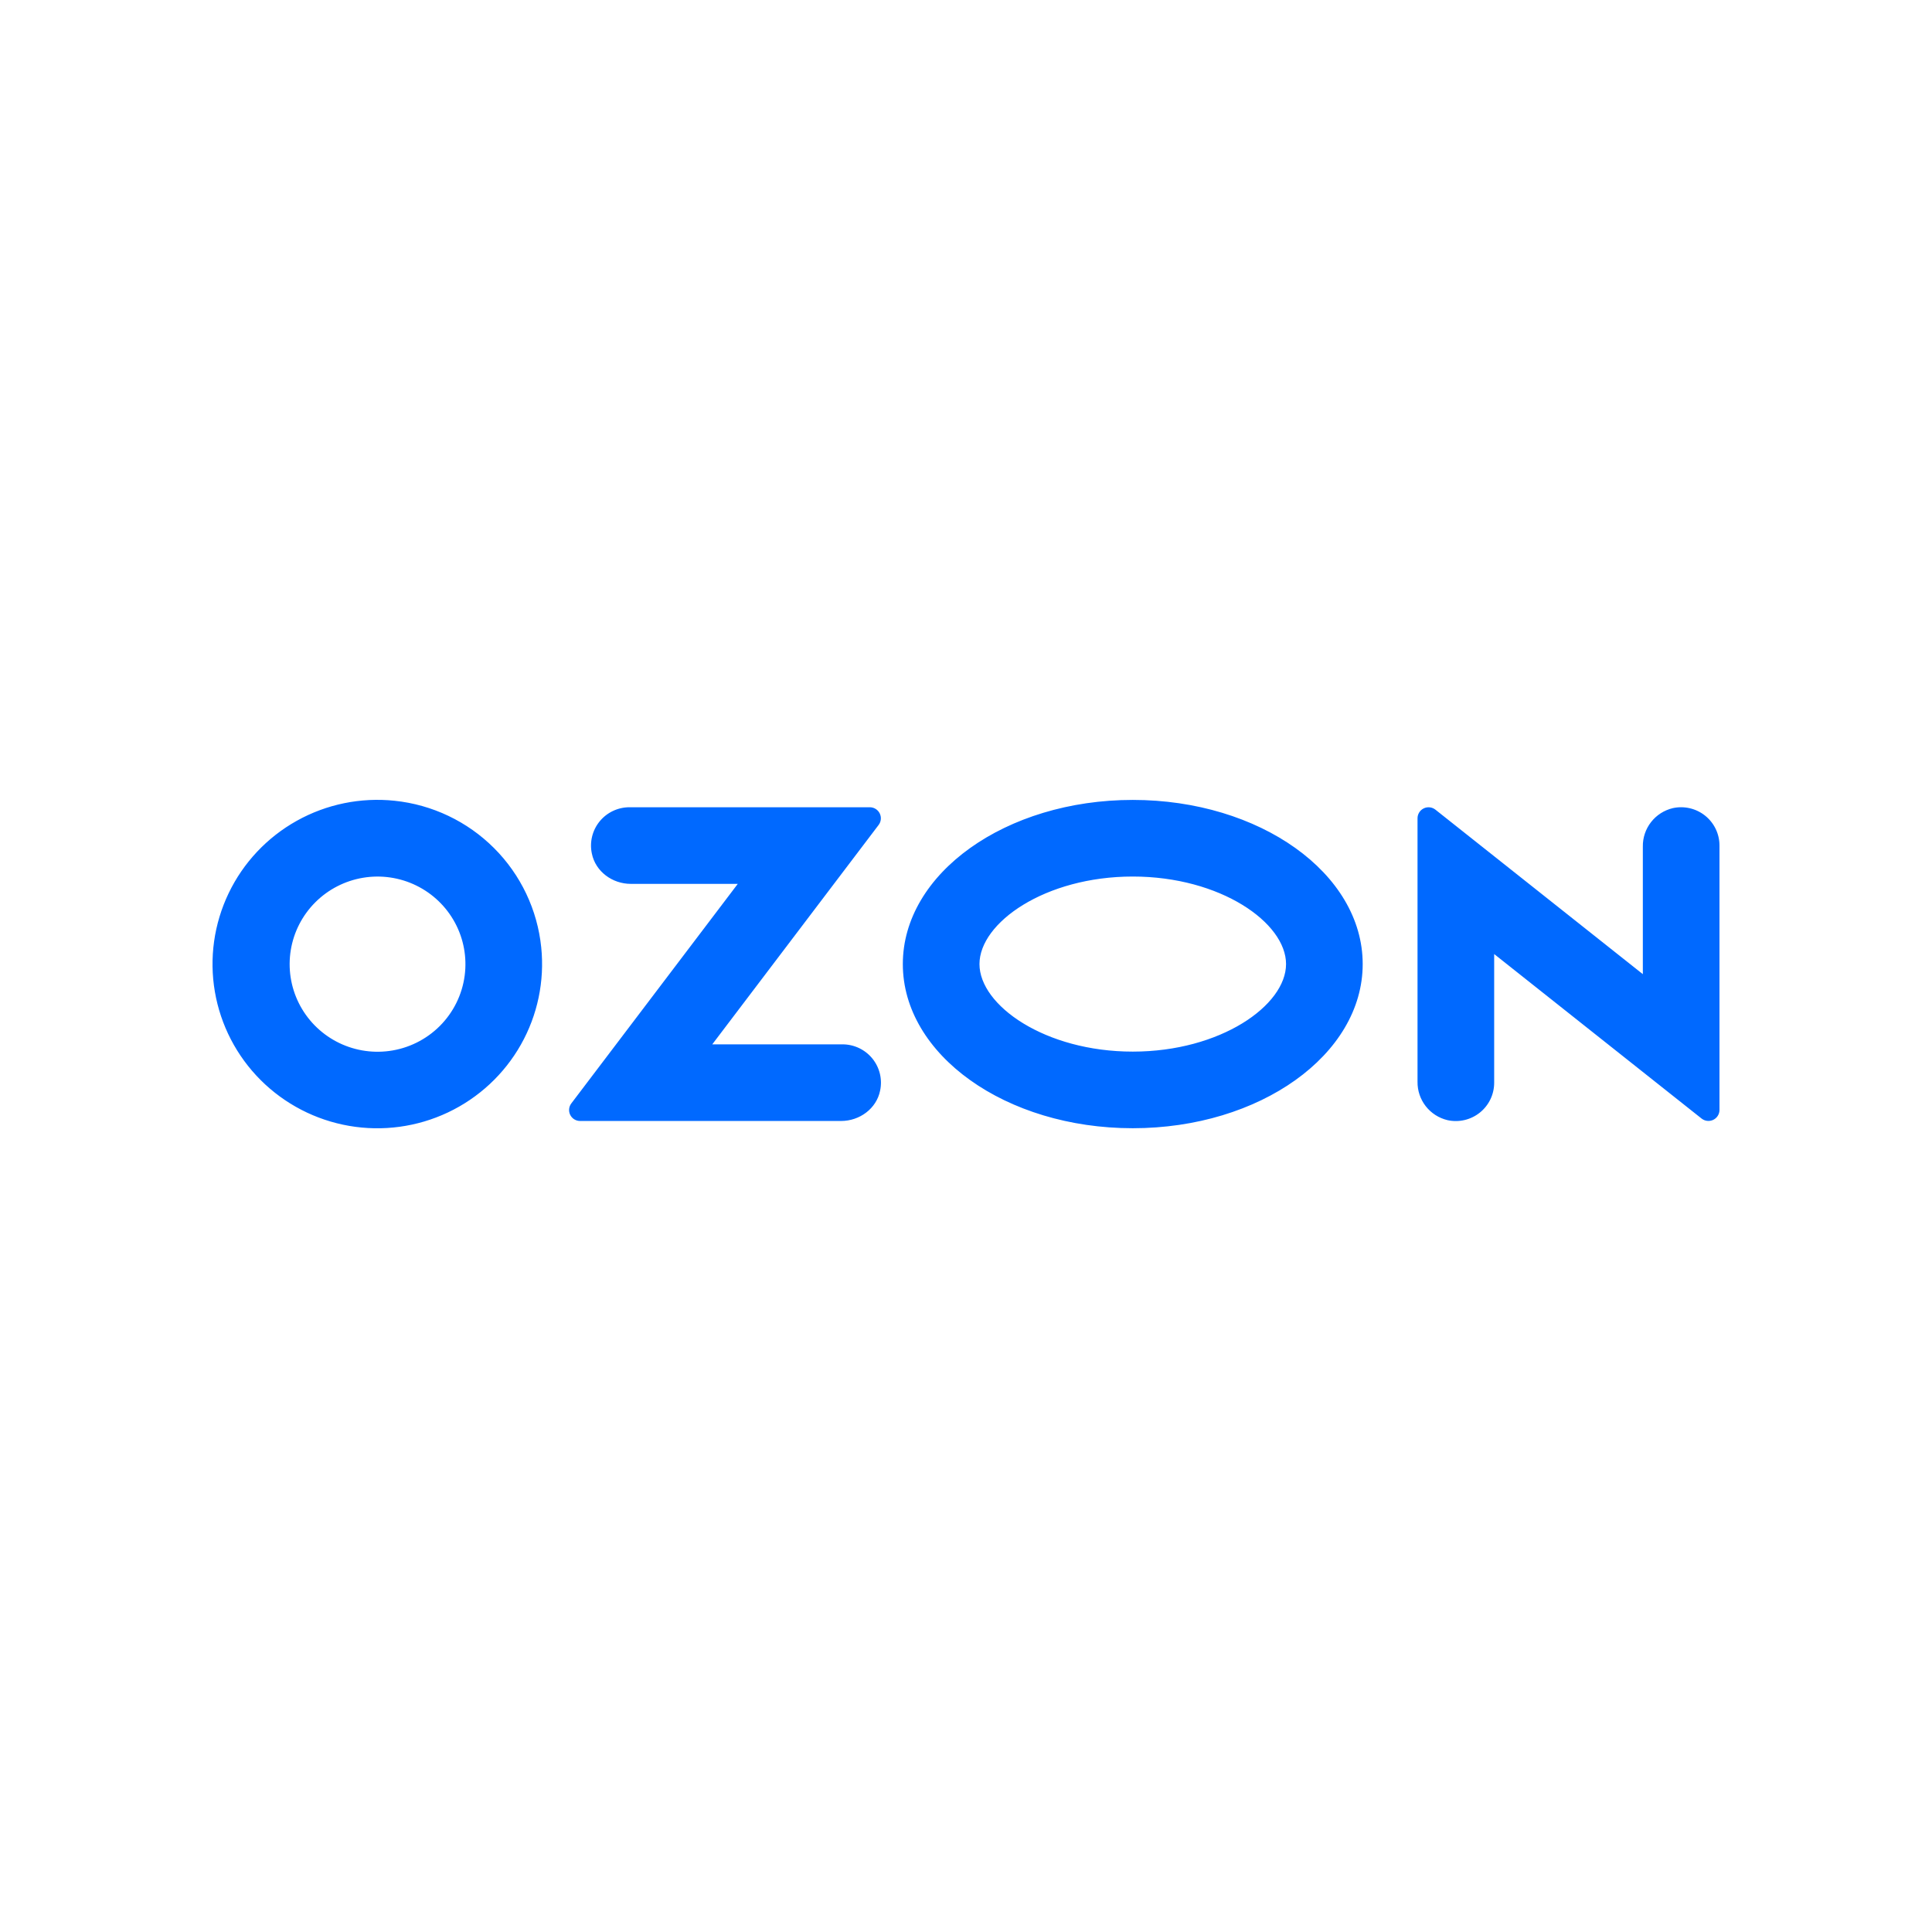 <?xml version="1.0" encoding="UTF-8"?> <svg xmlns="http://www.w3.org/2000/svg" width="500" height="500" viewBox="0 0 500 500" fill="none"> <path fill-rule="evenodd" clip-rule="evenodd" d="M102.113 207.234C93.351 206.314 84.518 208.121 76.829 212.407C69.139 216.693 62.971 223.248 59.171 231.169C55.371 239.091 54.126 247.991 55.607 256.646C57.089 265.302 61.224 273.287 67.444 279.506C73.664 285.724 81.664 289.869 90.345 291.373C99.025 292.876 107.959 291.663 115.92 287.9C123.88 284.138 130.476 278.01 134.8 270.36C139.125 262.71 140.966 253.913 140.07 245.179C139.084 235.469 134.771 226.395 127.858 219.484C120.944 212.572 111.852 208.246 102.113 207.234V207.234ZM100.731 271.991C96.019 272.621 91.227 271.764 87.028 269.539C82.83 267.315 79.437 263.836 77.325 259.59C75.214 255.345 74.49 250.546 75.256 245.87C76.022 241.193 78.24 236.874 81.597 233.518C84.953 230.162 89.281 227.939 93.971 227.161C98.661 226.383 103.478 227.089 107.744 229.18C112.011 231.271 115.513 234.641 117.758 238.818C120.003 242.995 120.878 247.768 120.261 252.467C119.613 257.408 117.349 261.999 113.818 265.529C110.287 269.059 105.688 271.33 100.731 271.991V271.991ZM162.879 208.915C161.4 208.919 159.94 209.251 158.606 209.887C157.272 210.524 156.097 211.449 155.167 212.595C154.237 213.741 153.574 215.079 153.229 216.512C152.883 217.945 152.862 219.437 153.167 220.88C154.103 225.552 158.482 228.745 163.253 228.745H190.937L147.854 285.565C147.535 285.985 147.34 286.485 147.29 287.008C147.241 287.532 147.338 288.059 147.572 288.531C147.807 289.002 148.168 289.4 148.616 289.678C149.064 289.956 149.581 290.105 150.109 290.107H217.689C222.457 290.107 226.839 286.915 227.775 282.242C228.08 280.8 228.06 279.308 227.714 277.875C227.368 276.442 226.706 275.104 225.777 273.958C224.847 272.812 223.672 271.887 222.339 271.25C221.005 270.613 219.546 270.28 218.067 270.276H184.335L227.386 213.499C227.708 213.076 227.905 212.571 227.955 212.042C228.005 211.514 227.906 210.981 227.669 210.505C227.433 210.029 227.068 209.628 226.615 209.347C226.163 209.066 225.641 208.917 225.108 208.915H162.879V208.915ZM432.927 209.144C430.69 209.674 428.701 210.949 427.289 212.759C425.878 214.569 425.128 216.804 425.165 219.096V252.111L371.484 209.539C371.063 209.206 370.557 208.998 370.022 208.939C369.488 208.881 368.948 208.973 368.464 209.207C367.981 209.44 367.573 209.805 367.288 210.26C367.004 210.714 366.853 211.239 366.855 211.775V279.944C366.818 282.236 367.568 284.471 368.979 286.281C370.391 288.091 372.379 289.366 374.617 289.896C376.07 290.215 377.576 290.204 379.024 289.865C380.472 289.526 381.826 288.868 382.985 287.938C384.144 287.008 385.078 285.831 385.72 284.494C386.361 283.156 386.693 281.692 386.691 280.209V246.908L440.372 289.481C440.793 289.814 441.299 290.022 441.833 290.08C442.367 290.139 442.907 290.046 443.391 289.813C443.874 289.579 444.282 289.214 444.566 288.76C444.851 288.306 445.001 287.781 445 287.246V218.828C445.002 217.345 444.669 215.882 444.028 214.544C443.386 213.207 442.452 212.031 441.293 211.101C440.134 210.172 438.781 209.514 437.333 209.175C435.885 208.836 434.38 208.826 432.927 209.144V209.144ZM293.158 226.847C315.863 226.847 332.828 238.805 332.828 249.501C332.828 260.198 315.863 272.156 293.158 272.156C270.452 272.156 253.487 260.198 253.487 249.501C253.487 238.805 270.452 226.847 293.158 226.847V226.847ZM293.158 207.018C260.293 207.018 233.651 226.038 233.651 249.501C233.651 272.964 260.293 291.984 293.158 291.984C326.023 291.984 352.664 272.964 352.664 249.501C352.664 226.038 326.022 207.018 293.158 207.018V207.018Z" fill="#0069FF"></path> </svg> 